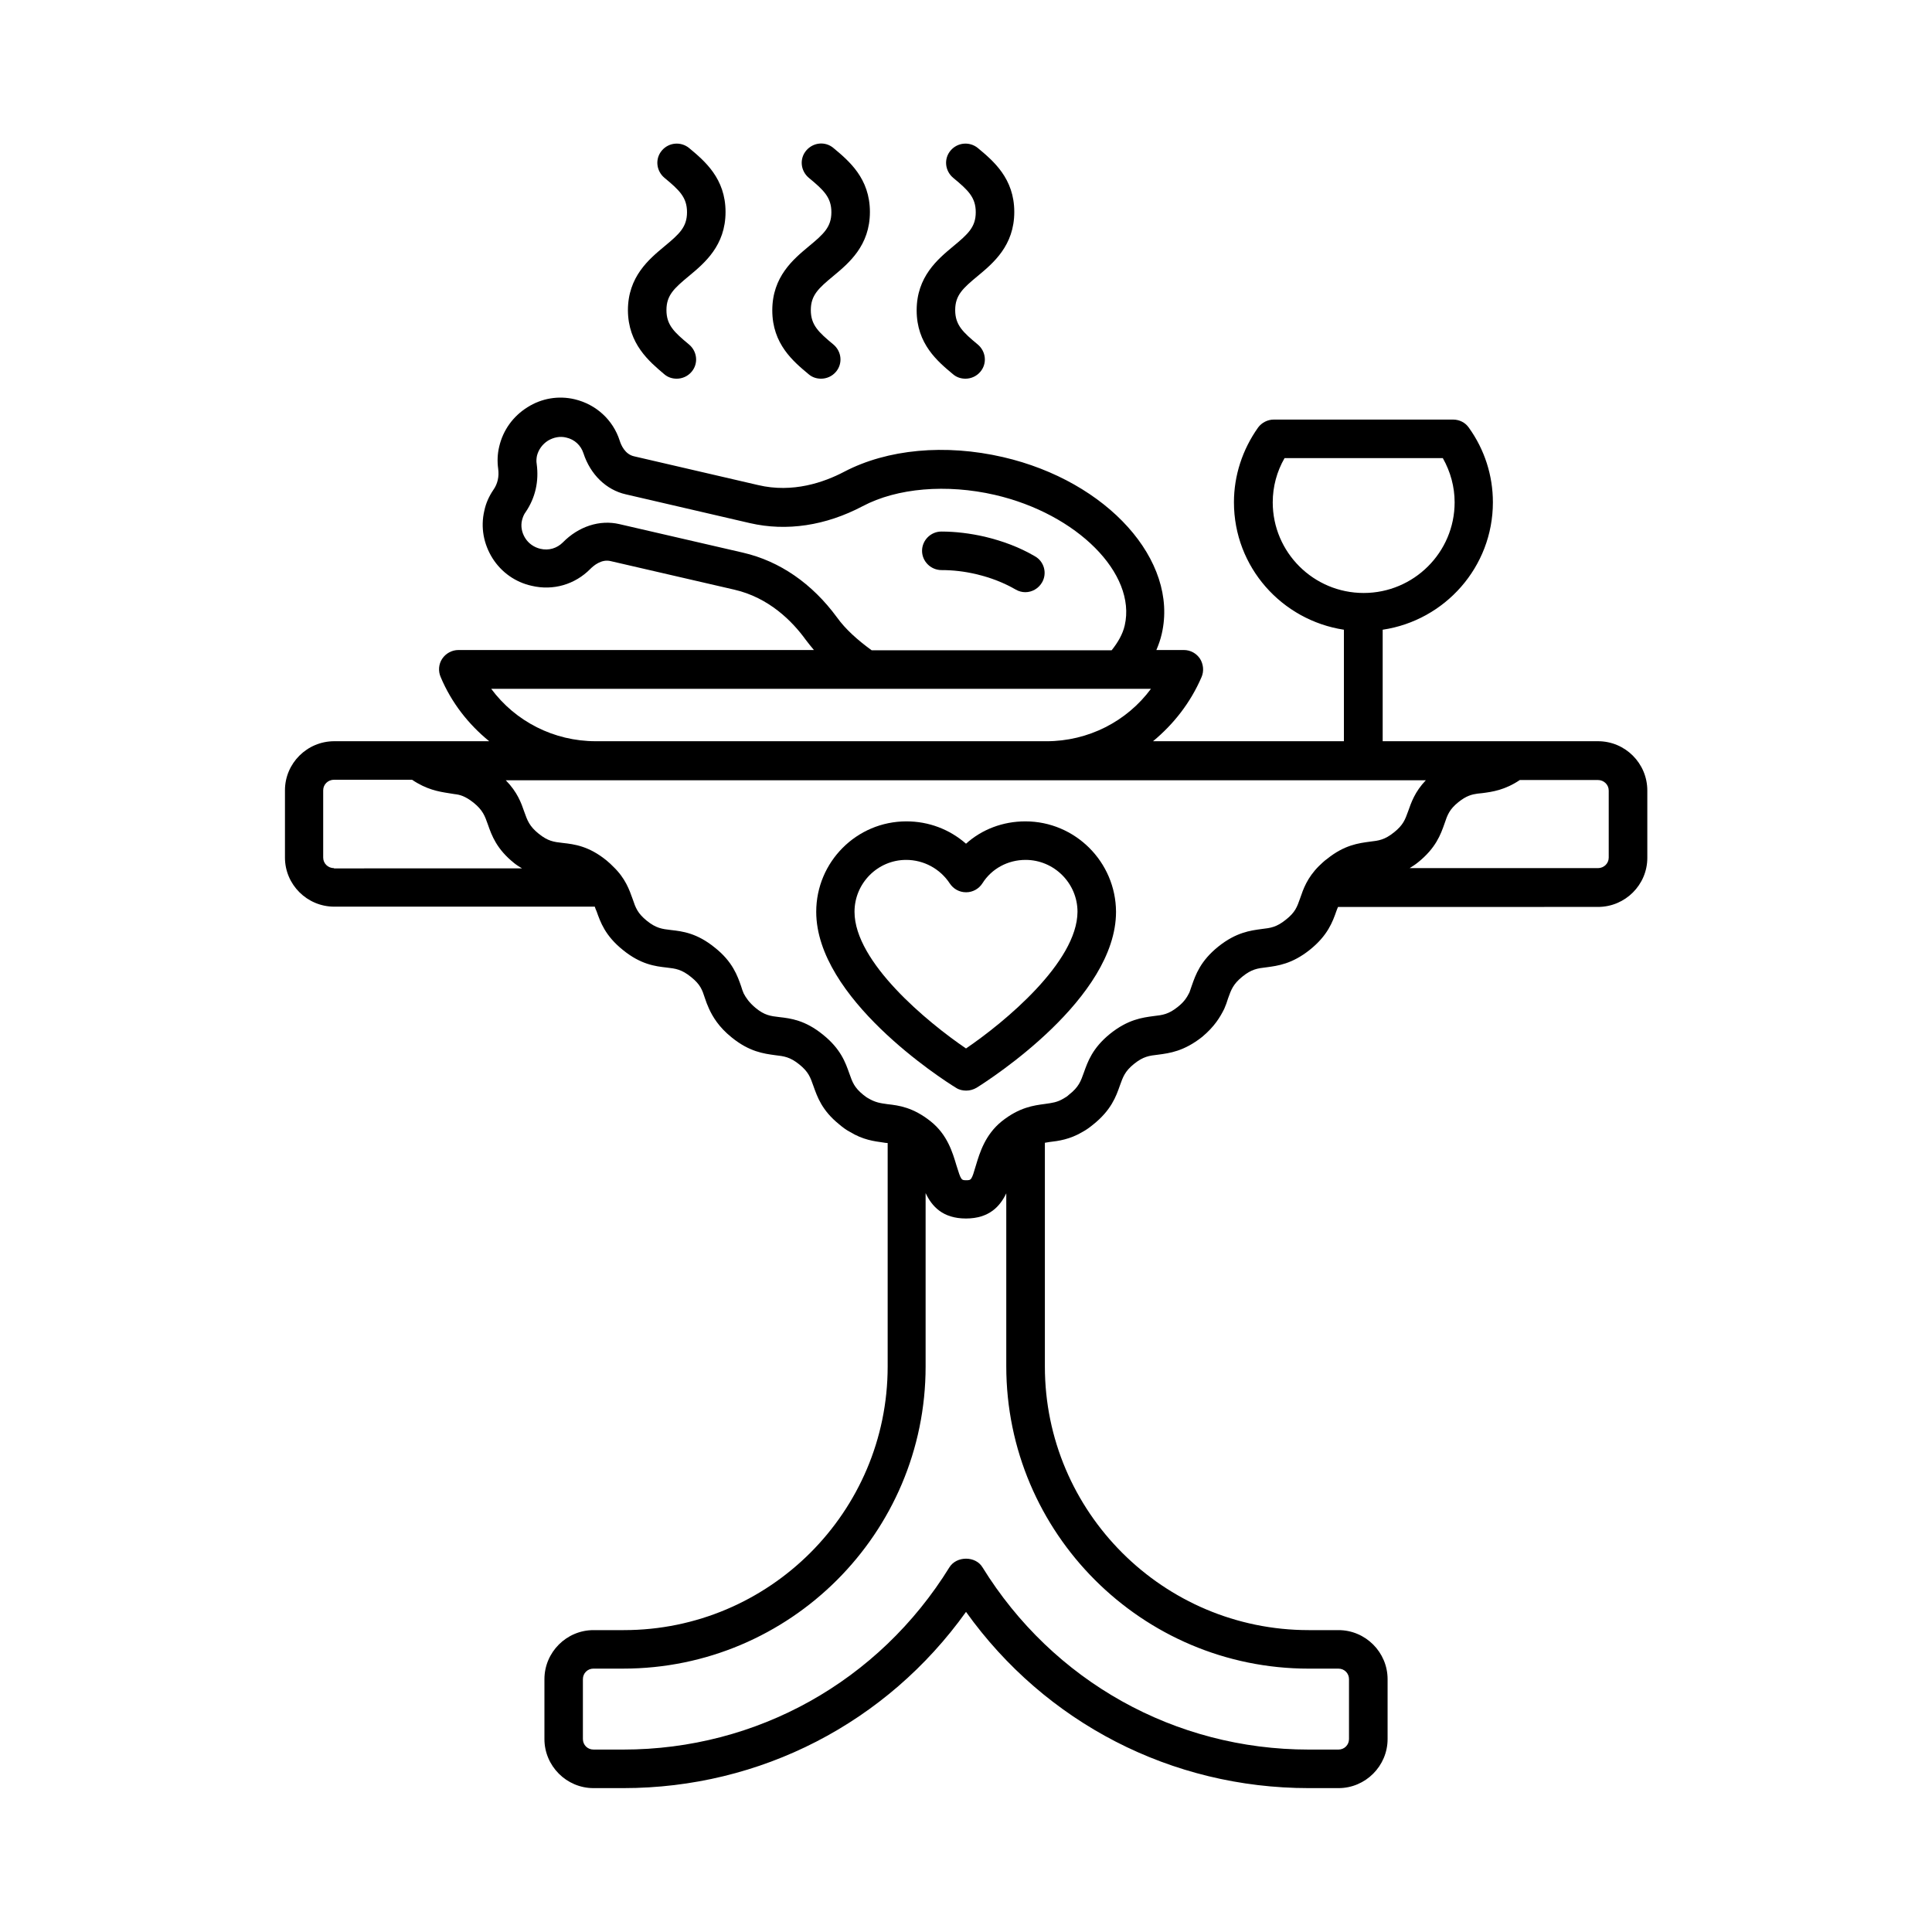 <?xml version="1.0" encoding="UTF-8"?>
<!-- Uploaded to: SVG Repo, www.svgrepo.com, Generator: SVG Repo Mixer Tools -->
<svg fill="#000000" width="800px" height="800px" version="1.1" viewBox="144 144 512 512" xmlns="http://www.w3.org/2000/svg">
 <g>
  <path d="m567.48 340.43h-57.055v-29.547c16.477-2.449 29.207-16.613 29.207-33.77 0-7.082-2.18-13.957-6.398-19.812-0.953-1.363-2.519-2.109-4.152-2.109h-47.523c-1.633 0-3.199 0.816-4.152 2.109-4.152 5.856-6.398 12.73-6.398 19.812 0 17.156 12.664 31.25 29.141 33.77v29.547h-50.586c5.445-4.492 9.941-10.211 12.867-17.02 0.68-1.566 0.477-3.402-0.41-4.832-0.953-1.43-2.519-2.316-4.289-2.316h-7.285c0.613-1.43 1.09-2.793 1.43-4.289 4.492-19.402-14.367-40.441-42.074-46.84-15.32-3.539-30.637-2.109-42.074 3.879-5.309 2.793-13.617 5.719-22.809 3.539l-32.883-7.625c-2.449-0.543-3.473-3.062-3.812-4.152-1.77-5.516-6.262-9.602-11.914-10.961-4.289-1.02-8.781-0.273-12.527 2.109-3.812 2.383-6.469 6.059-7.488 10.418-0.477 1.973-0.543 3.949-0.273 5.922 0.273 2.043-0.137 3.949-1.293 5.582-1.156 1.703-1.973 3.539-2.383 5.516-1.02 4.356-0.203 8.781 2.18 12.594 2.383 3.746 6.059 6.332 10.348 7.285 5.719 1.363 11.508-0.34 15.59-4.492 0.816-0.816 2.926-2.656 5.379-2.043l32.746 7.559c9.191 2.109 15.387 8.375 18.926 13.277 0.68 0.887 1.43 1.84 2.18 2.723h-94.223c-1.703 0-3.336 0.887-4.289 2.316-0.953 1.43-1.09 3.269-0.41 4.832 2.859 6.809 7.352 12.527 12.867 17.02h-41.055c-7.215 0-13.07 5.856-13.07 13.004v17.836c0 7.148 5.856 13.004 13.07 13.004h69.035c0.137 0.41 0.273 0.816 0.477 1.227 1.02 2.859 2.246 6.469 7.012 10.281 4.699 3.812 8.512 4.289 11.574 4.629 2.383 0.273 3.949 0.477 6.469 2.519 2.449 1.973 2.926 3.336 3.676 5.652 0.273 0.887 0.613 1.703 1.09 2.793 0.953 2.043 2.519 4.766 5.992 7.559 4.699 3.812 8.512 4.289 11.508 4.699 2.383 0.273 3.949 0.477 6.398 2.449s2.926 3.402 3.746 5.719c1.02 2.859 2.246 6.469 6.809 10.145 1.02 0.887 2.109 1.633 2.793 1.973 3.539 2.18 6.535 2.519 8.918 2.859 0.41 0.066 0.75 0.137 1.156 0.137v59.23c0 38.535-31.387 69.852-69.922 69.852h-8.035c-7.148 0-13.004 5.856-13.004 13.004v15.863c0 7.148 5.856 13.004 13.004 13.004h7.898c36.355 0 69.785-17.293 90.824-46.707 21.035 29.414 54.465 46.707 90.82 46.707h7.898c7.148 0 13.004-5.856 13.004-13.004v-15.863c0-7.148-5.856-13.004-13.004-13.004h-7.898c-38.535 0-69.922-31.316-69.922-69.852v-59.301c0.41-0.066 0.816-0.137 1.227-0.203 2.383-0.273 5.379-0.68 8.715-2.656 1.156-0.613 2.109-1.363 2.859-1.973 4.766-3.812 6.059-7.422 7.082-10.348 0.816-2.246 1.293-3.746 3.746-5.719 2.449-1.973 4.016-2.18 6.398-2.449 3.062-0.41 6.809-0.887 11.641-4.699 3.269-2.723 4.766-5.242 5.856-7.422 0.41-0.953 0.75-1.84 1.02-2.793 0.816-2.246 1.293-3.746 3.812-5.785 2.449-1.973 4.016-2.18 6.332-2.449 3.062-0.41 6.809-0.887 11.508-4.629 4.766-3.812 6.059-7.422 7.082-10.348 0.137-0.41 0.273-0.68 0.41-1.02l68.895-0.008c7.215 0 13.07-5.856 13.07-13.004v-17.836c0.004-7.219-5.852-13.074-13.07-13.074zm-86.191-63.316c0-4.152 1.09-8.168 3.133-11.711h41.938c2.043 3.609 3.133 7.625 3.133 11.711 0 13.277-10.824 24.031-24.102 24.031-13.277 0.004-24.102-10.754-24.102-24.031zm-140.39 13.344-32.746-7.559c-5.242-1.227-10.824 0.613-14.977 4.832-1.566 1.566-3.746 2.246-5.992 1.703-1.703-0.41-3.133-1.43-4.016-2.859-0.887-1.43-1.227-3.133-0.816-4.766 0.203-0.75 0.477-1.496 0.953-2.109 2.586-3.812 3.539-8.168 2.926-12.73-0.137-0.75-0.066-1.496 0.066-2.18 0.41-1.633 1.43-3.062 2.926-4.016 1.496-0.887 3.199-1.227 4.832-0.816 2.18 0.477 3.879 2.043 4.562 4.152 1.84 5.652 6.059 9.734 11.234 10.895l32.883 7.625c9.734 2.246 20.086 0.68 29.887-4.492 9.121-4.832 22.262-5.922 34.996-2.996 21.855 5.039 37.582 20.902 34.449 34.586-0.543 2.383-1.84 4.562-3.473 6.606h-63.59c-3.746-2.723-6.945-5.582-9.191-8.715-6.598-8.988-15.176-14.914-24.914-17.16zm100.22 36.086h7.898c-6.398 8.645-16.613 13.891-27.711 13.891l-119.42-0.004c-11.098 0-21.309-5.242-27.711-13.891zm-208.61 47.52c-1.566 0-2.859-1.227-2.859-2.793v-17.836c0-1.566 1.293-2.793 2.859-2.793h20.695c3.812 2.586 7.012 3.133 9.602 3.539l1.703 0.273c1.293 0.137 2.723 0.477 4.969 2.246 2.449 1.973 2.996 3.473 3.812 5.785 1.02 2.926 2.316 6.535 7.012 10.281 0.68 0.543 1.363 0.953 2.043 1.363l-49.836 0.004zm258.3 212.14h7.898c1.566 0 2.793 1.227 2.793 2.793v15.863c0 1.566-1.227 2.793-2.793 2.793h-7.898c-35.402 0-67.742-18.043-86.465-48.34-1.84-2.996-6.809-2.996-8.715 0-18.723 30.297-51.062 48.34-86.465 48.34l-7.898-0.004c-1.566 0-2.793-1.227-2.793-2.793v-15.863c0-1.566 1.227-2.793 2.793-2.793h7.898c44.184 0 80.133-35.879 80.133-80.066v-45.957c1.633 3.473 4.492 6.738 10.688 6.738 6.195 0 9.055-3.269 10.688-6.672v45.82c0.004 44.195 35.953 80.141 80.137 80.141zm22.602-221.61c-2.449 1.973-4.016 2.18-6.332 2.449-3.062 0.41-6.809 0.887-11.371 4.562-0.887 0.613-1.496 1.293-2.18 1.906-3.133 3.133-4.152 6.129-4.969 8.512-0.816 2.316-1.293 3.746-3.812 5.719-2.449 1.973-4.016 2.18-6.332 2.449-3.062 0.41-6.809 0.887-11.508 4.629-4.766 3.812-6.059 7.488-7.082 10.418-0.203 0.68-0.477 1.293-0.613 1.77-0.68 1.363-1.43 2.519-3.062 3.812-2.449 1.973-4.016 2.18-6.398 2.449-3.062 0.41-6.809 0.887-11.574 4.699-4.699 3.812-5.922 7.422-6.945 10.281-0.816 2.246-1.293 3.812-4.016 5.922-0.34 0.34-0.75 0.613-1.363 0.953-1.703 1.02-2.996 1.156-4.902 1.43-3.062 0.41-6.809 0.887-11.508 4.629-4.356 3.539-5.785 8.238-6.809 11.641-1.156 3.949-1.227 3.949-2.586 3.949-1.293 0-1.363 0-2.586-3.949-1.02-3.402-2.383-8.102-6.809-11.641-4.699-3.746-8.441-4.223-11.438-4.562-1.906-0.273-3.199-0.41-5.242-1.633-0.137-0.066-0.477-0.273-1.156-0.816-2.449-1.973-2.926-3.402-3.746-5.719-1.02-2.859-2.246-6.469-7.012-10.281-4.699-3.812-8.512-4.289-11.508-4.629-2.383-0.273-3.949-0.477-6.332-2.449-1.703-1.43-2.519-2.656-3.133-3.812-0.273-0.613-0.477-1.227-0.68-1.906-0.953-2.723-2.246-6.535-7.012-10.281-4.699-3.812-8.512-4.289-11.574-4.629-2.383-0.273-3.949-0.477-6.398-2.449-2.449-1.973-2.996-3.473-3.746-5.719-0.887-2.449-1.906-5.516-5.176-8.645-0.477-0.477-1.09-1.09-1.77-1.633-4.699-3.812-8.512-4.289-11.574-4.629-2.449-0.273-3.949-0.477-6.398-2.449s-2.996-3.473-3.812-5.785c-0.816-2.383-1.84-5.242-4.902-8.375h143.25l100.57-0.008c-2.926 3.062-3.879 5.922-4.699 8.238-0.816 2.246-1.293 3.609-3.746 5.582zm56.918 6.676c0 1.566-1.293 2.793-2.859 2.793h-49.906c0.75-0.477 1.43-0.887 2.18-1.496 4.766-3.812 6.059-7.422 7.082-10.348 0.75-2.246 1.293-3.746 3.676-5.652 2.109-1.703 3.609-2.043 5.039-2.246l1.293-0.137c2.656-0.34 5.992-0.816 9.941-3.473h20.695c1.566 0 2.859 1.227 2.859 2.793z"/>
  <path d="m393.53 295.08c2.996 0 6.059 0.34 9.191 1.09 3.812 0.887 7.285 2.246 10.484 4.086 0.816 0.477 1.703 0.68 2.519 0.68 1.77 0 3.473-0.953 4.426-2.586 1.43-2.449 0.543-5.582-1.906-6.945-4.086-2.383-8.441-4.016-13.277-5.176-3.879-0.887-7.762-1.363-11.508-1.363-2.793 0-5.106 2.316-5.106 5.106 0 2.797 2.316 5.109 5.176 5.109z"/>
  <path d="m415.73 361.67c-5.922 0-11.508 2.109-15.727 5.922-4.356-3.812-9.871-5.922-15.797-5.922-13.207 0-23.898 10.758-23.898 23.965 0 22.875 33.223 44.32 37.035 46.637 0.816 0.543 1.77 0.75 2.723 0.75s1.906-0.273 2.723-0.75c3.812-2.383 36.969-23.762 36.969-46.637-0.062-13.207-10.82-23.965-24.027-23.965zm-15.727 60.184c-10.211-6.945-29.547-22.875-29.547-36.219 0-7.559 6.129-13.754 13.684-13.754 4.629 0 8.988 2.316 11.574 6.262 0.953 1.43 2.519 2.316 4.289 2.316h0.066c1.703 0 3.336-0.887 4.289-2.383 2.449-3.879 6.738-6.195 11.438-6.195 7.559 0 13.754 6.195 13.754 13.754-0.07 13.344-19.336 29.277-29.547 36.219z"/>
  <path d="m320.07 243.2c0.953 0.816 2.109 1.156 3.269 1.156 1.43 0 2.926-0.613 3.949-1.84 1.84-2.18 1.496-5.379-0.68-7.215-3.949-3.269-5.992-5.176-5.992-9.121 0-3.949 2.043-5.785 5.992-9.055 4.086-3.402 9.668-8.035 9.668-16.953s-5.582-13.547-9.668-16.953c-2.18-1.77-5.379-1.496-7.215 0.68-1.84 2.18-1.496 5.379 0.68 7.215 3.949 3.269 5.992 5.176 5.992 9.121 0 3.949-2.043 5.785-5.992 9.055-4.086 3.402-9.668 8.035-9.668 16.953 0.062 8.926 5.648 13.555 9.664 16.957z"/>
  <path d="m358.33 243.2c0.953 0.816 2.109 1.156 3.269 1.156 1.43 0 2.926-0.613 3.949-1.84 1.84-2.18 1.496-5.379-0.68-7.215-3.949-3.269-5.992-5.176-5.992-9.121 0-3.949 2.043-5.785 5.992-9.055 4.086-3.402 9.668-8.035 9.668-16.953s-5.582-13.547-9.668-16.953c-2.18-1.84-5.379-1.496-7.215 0.68-1.84 2.18-1.496 5.379 0.68 7.215 3.949 3.269 5.992 5.176 5.992 9.121 0 3.949-2.043 5.785-5.992 9.055-4.086 3.402-9.668 8.035-9.668 16.953-0.004 8.926 5.578 13.555 9.664 16.957z"/>
  <path d="m396.59 243.2c0.953 0.816 2.109 1.156 3.269 1.156 1.43 0 2.926-0.613 3.949-1.84 1.84-2.18 1.496-5.379-0.68-7.215-3.949-3.269-5.992-5.176-5.992-9.121 0-3.949 2.043-5.785 5.992-9.055 4.086-3.402 9.668-8.035 9.668-16.953s-5.582-13.547-9.668-16.953c-2.18-1.77-5.379-1.496-7.215 0.68-1.84 2.18-1.496 5.379 0.68 7.215 3.949 3.269 5.992 5.176 5.992 9.121 0 3.949-2.043 5.785-5.992 9.055-4.086 3.402-9.668 8.035-9.668 16.953-0.004 8.926 5.578 13.555 9.664 16.957z"/>
 </g>
</svg>